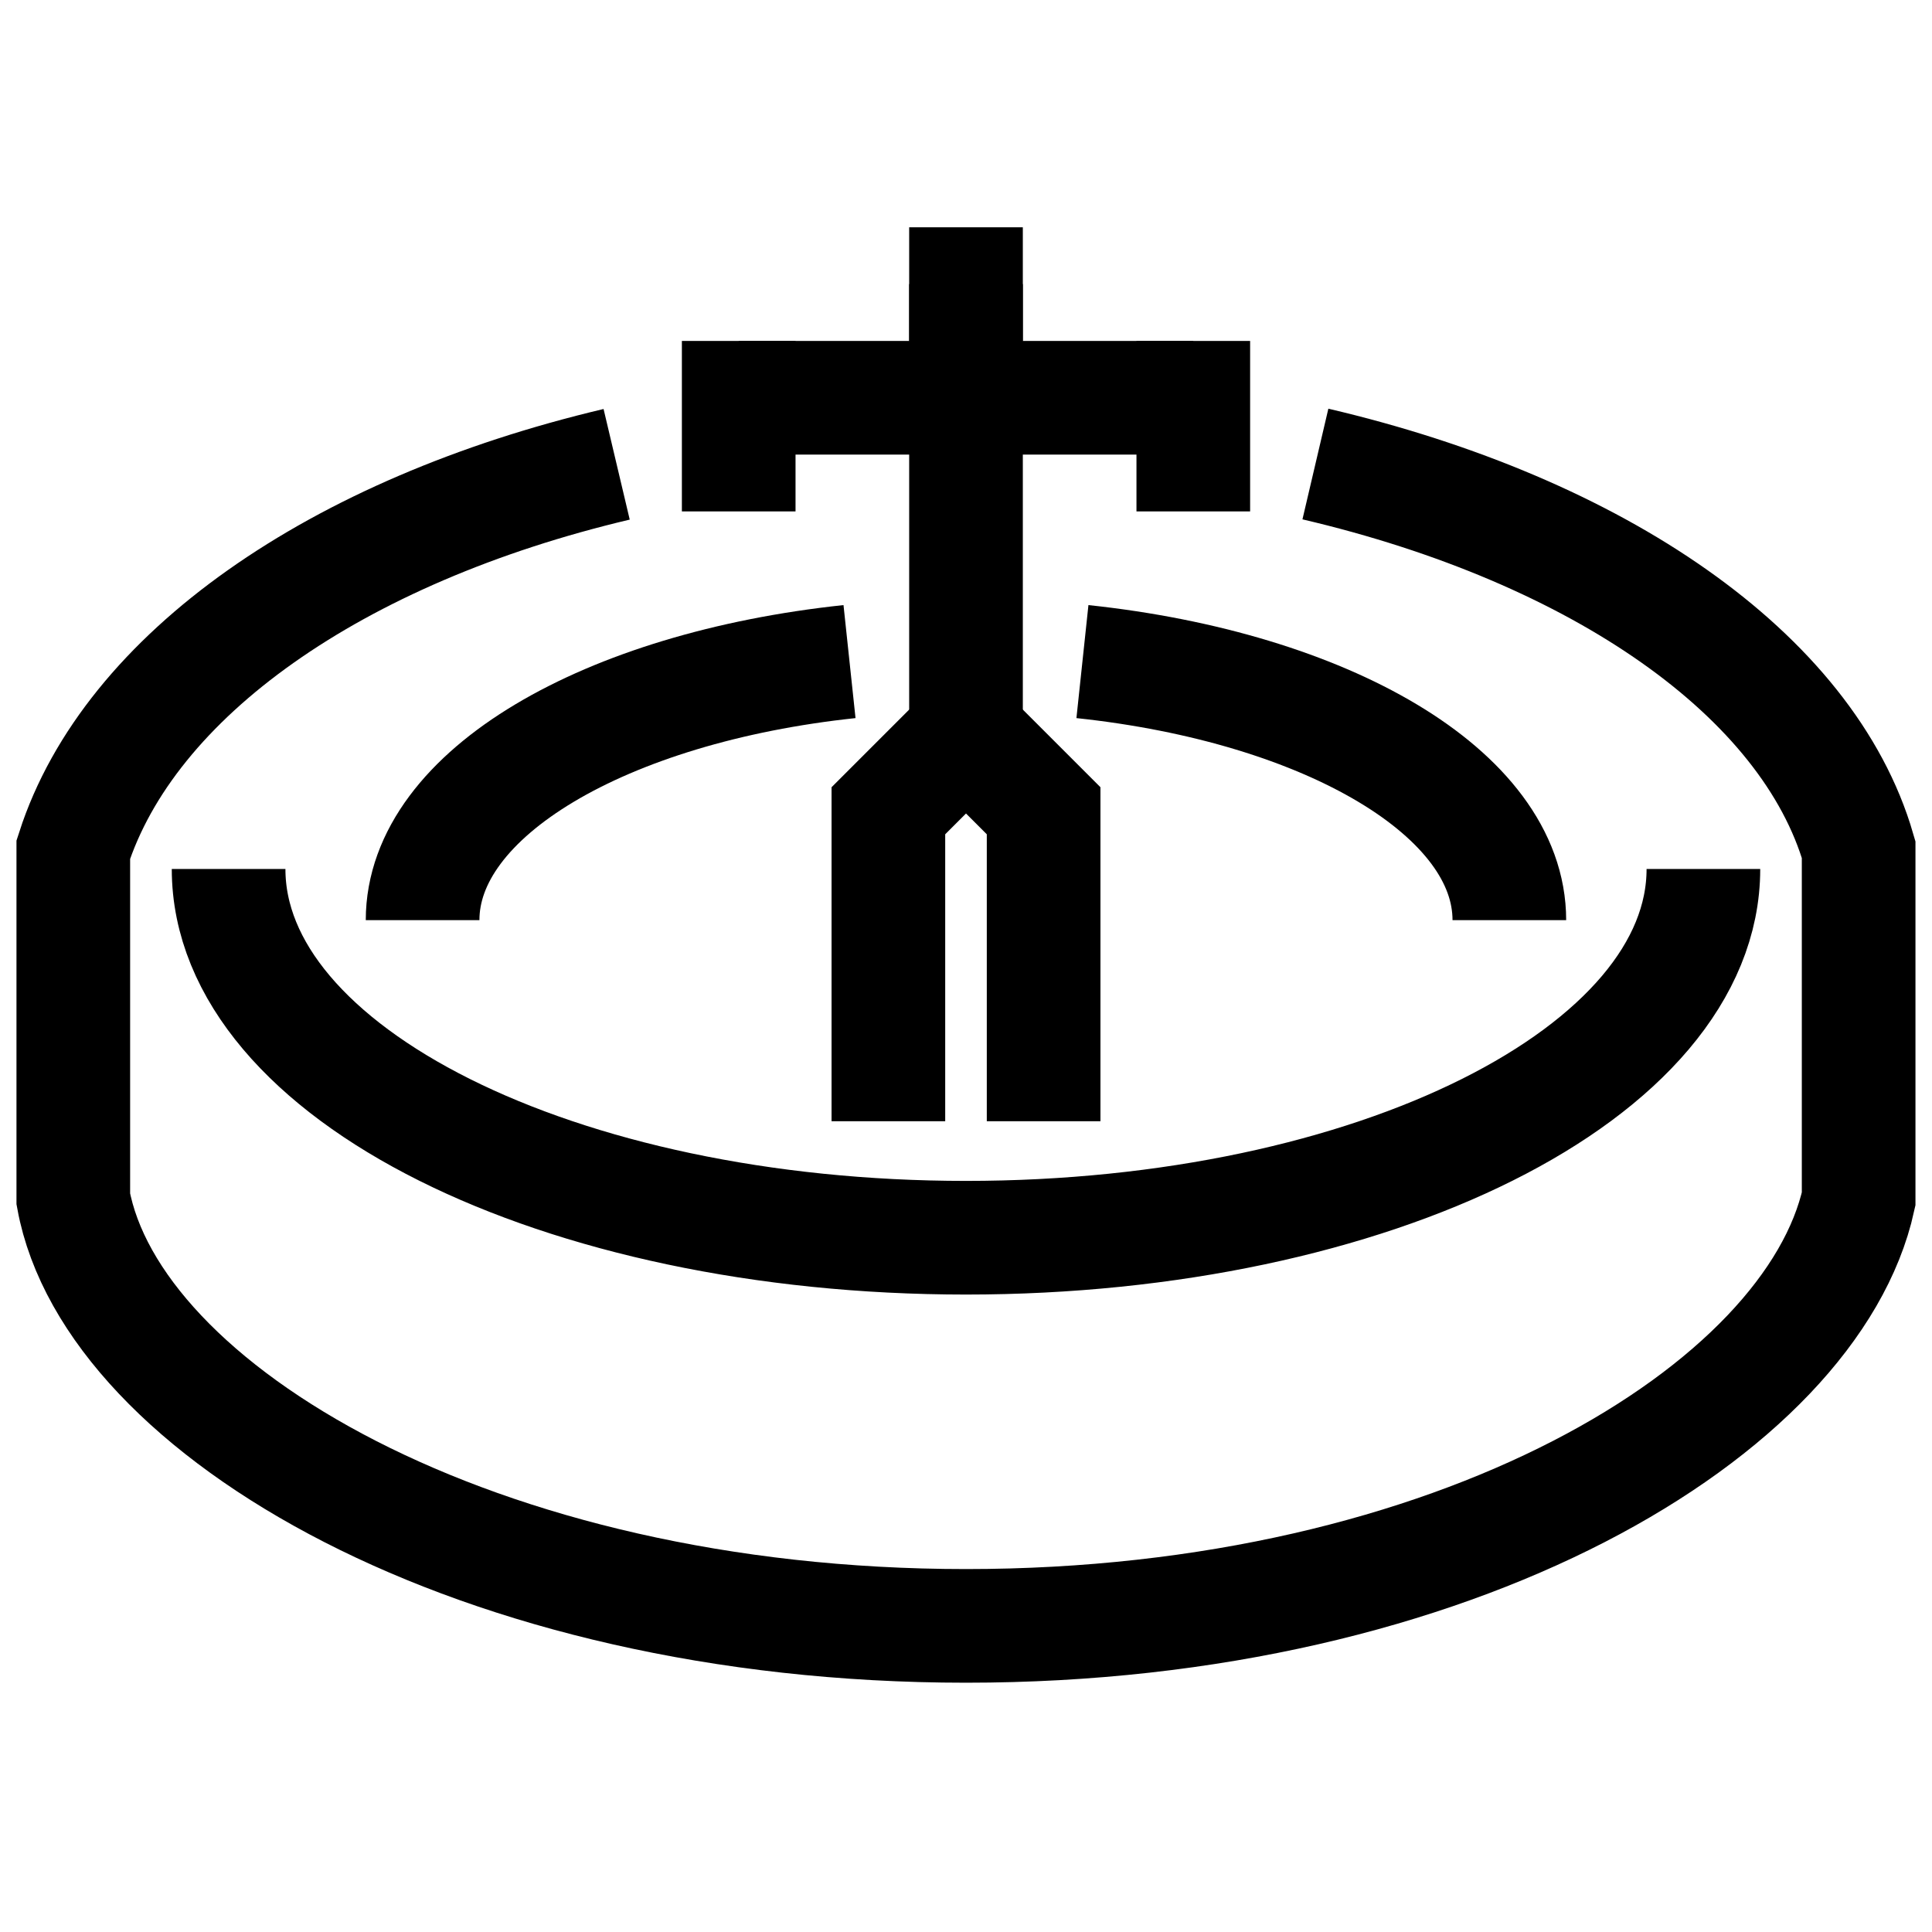 <svg xmlns="http://www.w3.org/2000/svg" xmlns:xlink="http://www.w3.org/1999/xlink" width="34" height="34" viewBox="0 0 34 34"><defs><clipPath id="a"><rect width="34" height="34" transform="translate(53 22)" fill="#fff" stroke="#000" stroke-width="1"/></clipPath></defs><g transform="translate(-53 -22)" clip-path="url(#a)"><g transform="translate(-186.451 22.44)"><rect width="15.544" height="21.588" rx="1" transform="translate(10.559 10.731)" fill="none" stroke="#000" stroke-linecap="round" stroke-linejoin="round" stroke-width="2"/><path d="M8.6,22.417H1.691A.691.691,0,0,1,1,21.726V1.691A.691.691,0,0,1,1.691,1H16.2a.691.691,0,0,1,.691.691v7.6" transform="translate(-0.2 -0.2)" fill="none" stroke="#000" stroke-miterlimit="10" stroke-width="2"/><path d="M24,37.863a8.071,8.071,0,0,1,1.727-.305,8.071,8.071,0,0,1,1.727.305" transform="translate(-7.31 -11.502)" fill="none" stroke="#000" stroke-linecap="round" stroke-linejoin="round" stroke-width="2"/><path d="M24.8,31.359a2.9,2.9,0,0,0,2.553.256,2.131,2.131,0,0,0,1.246-2.07c0-1.892-3.377-3.226-3.8-4.544-.423,1.318-3.8,2.653-3.8,4.544a2.131,2.131,0,0,0,1.246,2.07A2.9,2.9,0,0,0,24.8,31.359Z" transform="translate(-6.383 -7.619)" fill="none" stroke="#000" stroke-linecap="round" stroke-linejoin="round" stroke-width="2"/><path d="M10.145,20.508H8.073A2.072,2.072,0,0,0,6,18.435V8.073A2.072,2.072,0,0,0,8.073,6h4.836a2.072,2.072,0,0,0,2.073,2.073v2.763" transform="translate(-1.746 -1.746)" fill="none" stroke="#000" stroke-miterlimit="10" stroke-width="2"/><line y2="0.864" transform="translate(3.65 2.96)" fill="none" stroke="#000" stroke-miterlimit="10" stroke-width="2"/><line y2="1.727" transform="translate(3.65 18.503)" fill="none" stroke="#000" stroke-miterlimit="10" stroke-width="2"/><line y2="0.864" transform="translate(14.013 2.96)" fill="none" stroke="#000" stroke-miterlimit="10" stroke-width="2"/></g><g transform="translate(52.607 26.706)"><g transform="translate(1)"><path d="M10.562,5.071C5.62,6.24,1.989,8.783,1,11.851V18c.683,3.714,7.08,7.513,15.71,7.513S31.6,21.713,32.419,18V11.851c-.891-3.072-4.576-5.618-9.56-6.785m6.828,7.127c0,3.584-5.81,6.489-12.977,6.489s-12.977-2.9-12.977-6.489" transform="translate(-0.317 -1.606)" fill="none" stroke="#000" stroke-miterlimit="10" stroke-width="2"/><path d="M27,10.157c4.3.457,7.513,2.32,7.513,4.55" transform="translate(-8.558 -3.22)" fill="none" stroke="#000" stroke-miterlimit="10" stroke-width="2"/><path d="M10,14.707c0-2.229,3.217-4.093,7.513-4.55" transform="translate(-3.17 -3.22)" fill="none" stroke="#000" stroke-miterlimit="10" stroke-width="2"/><path d="M24.732,18.83V13.366L23.366,12,22,13.366V18.83" transform="translate(-6.973 -3.804)" fill="none" stroke="#000" stroke-miterlimit="10" stroke-width="2"/><line y1="9" transform="translate(16.393 0.294)" fill="none" stroke="#000" stroke-miterlimit="10" stroke-width="2"/><line x1="2" transform="translate(15.393 0.294)" fill="none" stroke="#000" stroke-miterlimit="10" stroke-width="2"/><line x1="8" transform="translate(12.393 2.294)" fill="none" stroke="#000" stroke-miterlimit="10" stroke-width="2"/><line y2="3" transform="translate(12.393 1.294)" fill="none" stroke="#000" stroke-miterlimit="10" stroke-width="2"/><line y2="3" transform="translate(20.393 1.294)" fill="none" stroke="#000" stroke-miterlimit="10" stroke-width="2"/></g></g></g></svg>